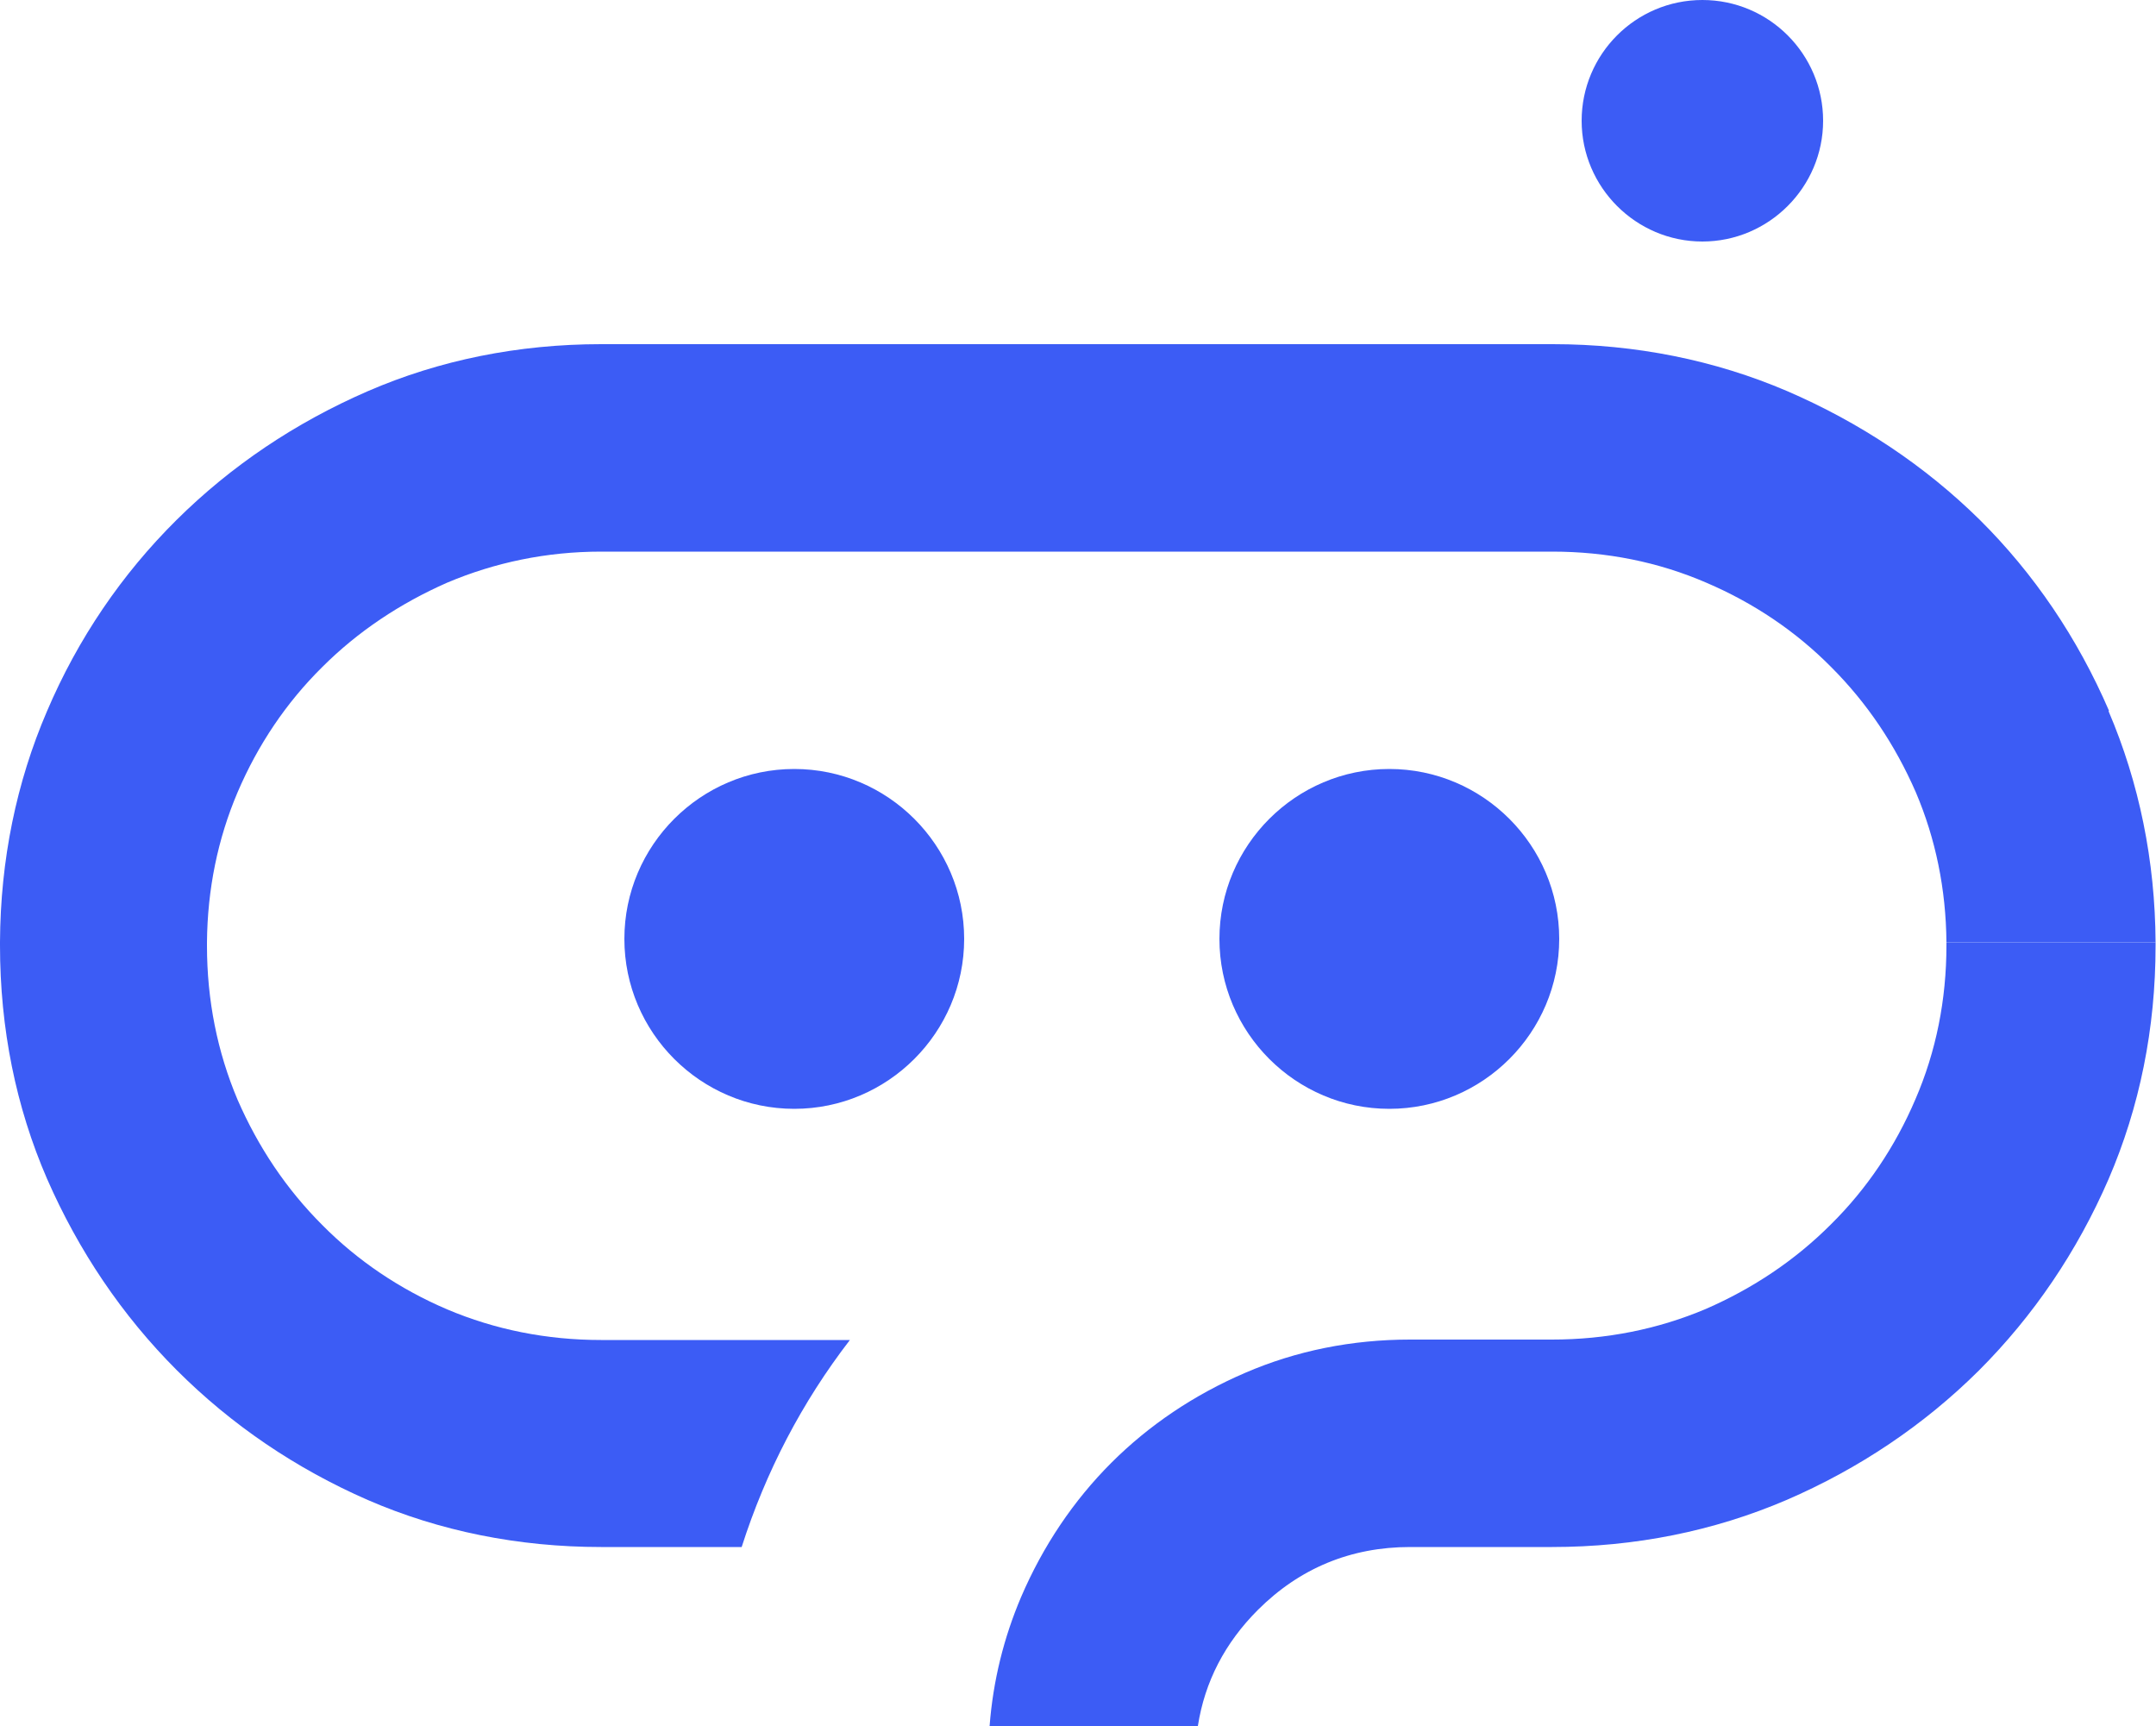 <?xml version="1.0" encoding="UTF-8"?>
<svg xmlns="http://www.w3.org/2000/svg" id="Layer_1" data-name="Layer 1" viewBox="0 0 50 40.02">
  <defs>
    <style>
      .cls-1 {
        fill: #3c5cf5;
        width: 50px;
        height: 50px;
      }
    </style>
  </defs>
  <path class="cls-1" d="M36.16,21.77c0,2.17-1.77,3.94-3.94,3.94s-3.94-1.77-3.94-3.94,1.77-3.94,3.94-3.94,3.94,1.77,3.94,3.94Z"/>
  <path class="cls-1" d="M22.36,21.77c0,2.17-1.77,3.94-3.94,3.94s-3.94-1.77-3.94-3.94,1.77-3.94,3.94-3.94,3.94,1.77,3.94,3.94Z"/>
  <path class="cls-1" d="M42.28,2.8c0,1.54-1.26,2.8-2.8,2.8s-2.8-1.26-2.8-2.8,1.25-2.8,2.8-2.8,2.8,1.26,2.8,2.8Z"/>
  <g>
    <path class="cls-1" d="M48.91,16.48c-.73-1.69-1.74-3.18-3-4.43-1.27-1.25-2.77-2.25-4.46-2.98-1.68-.72-3.52-1.09-5.44-1.09H13.94c-1.92,0-3.75.37-5.41,1.09-1.68.73-3.17,1.73-4.44,2.99-1.26,1.25-2.28,2.74-3,4.43C.38,18.14.01,19.94,0,21.84c0,.03,0,.06,0,.08,0,1.93.37,3.75,1.09,5.41.73,1.67,1.74,3.17,3.01,4.44,1.27,1.27,2.76,2.28,4.43,3.01,1.66.72,3.49,1.09,5.41,1.09h3.26c.56-1.75,1.4-3.36,2.51-4.8h-5.77c-1.26,0-2.46-.24-3.57-.71-1.1-.47-2.08-1.13-2.9-1.96-.83-.83-1.48-1.8-1.96-2.9-.47-1.11-.71-2.31-.71-3.57,0-.03,0-.06,0-.08.01-1.23.25-2.4.71-3.48.47-1.1,1.13-2.08,1.96-2.9.83-.83,1.81-1.48,2.9-1.96,1.11-.47,2.31-.72,3.57-.72h22.06c1.26,0,2.46.24,3.57.72,1.1.47,2.08,1.13,2.9,1.96.83.83,1.48,1.8,1.96,2.9.46,1.08.7,2.25.71,3.48h4.85c-.01-1.89-.38-3.7-1.09-5.36Z"/>
    <path class="cls-1" d="M45.14,21.84s0,.06,0,.08c0,1.26-.24,2.46-.72,3.57-.47,1.1-1.13,2.08-1.96,2.9-.83.83-1.8,1.48-2.9,1.96-1.11.47-2.31.71-3.57.71h-3.29c-1.35,0-2.64.26-3.82.77-1.19.51-2.24,1.22-3.11,2.09s-1.58,1.92-2.09,3.11c-.4.94-.65,1.94-.73,2.99h4.83c.16-1.03.63-1.93,1.39-2.69.97-.97,2.16-1.46,3.53-1.46h3.29c1.93,0,3.76-.37,5.44-1.09,1.69-.73,3.19-1.74,4.46-3,1.27-1.27,2.28-2.76,3.01-4.44.72-1.67,1.09-3.49,1.09-5.41,0-.03,0-.06,0-.08h-4.85Z"/>
  </g>
</svg>
